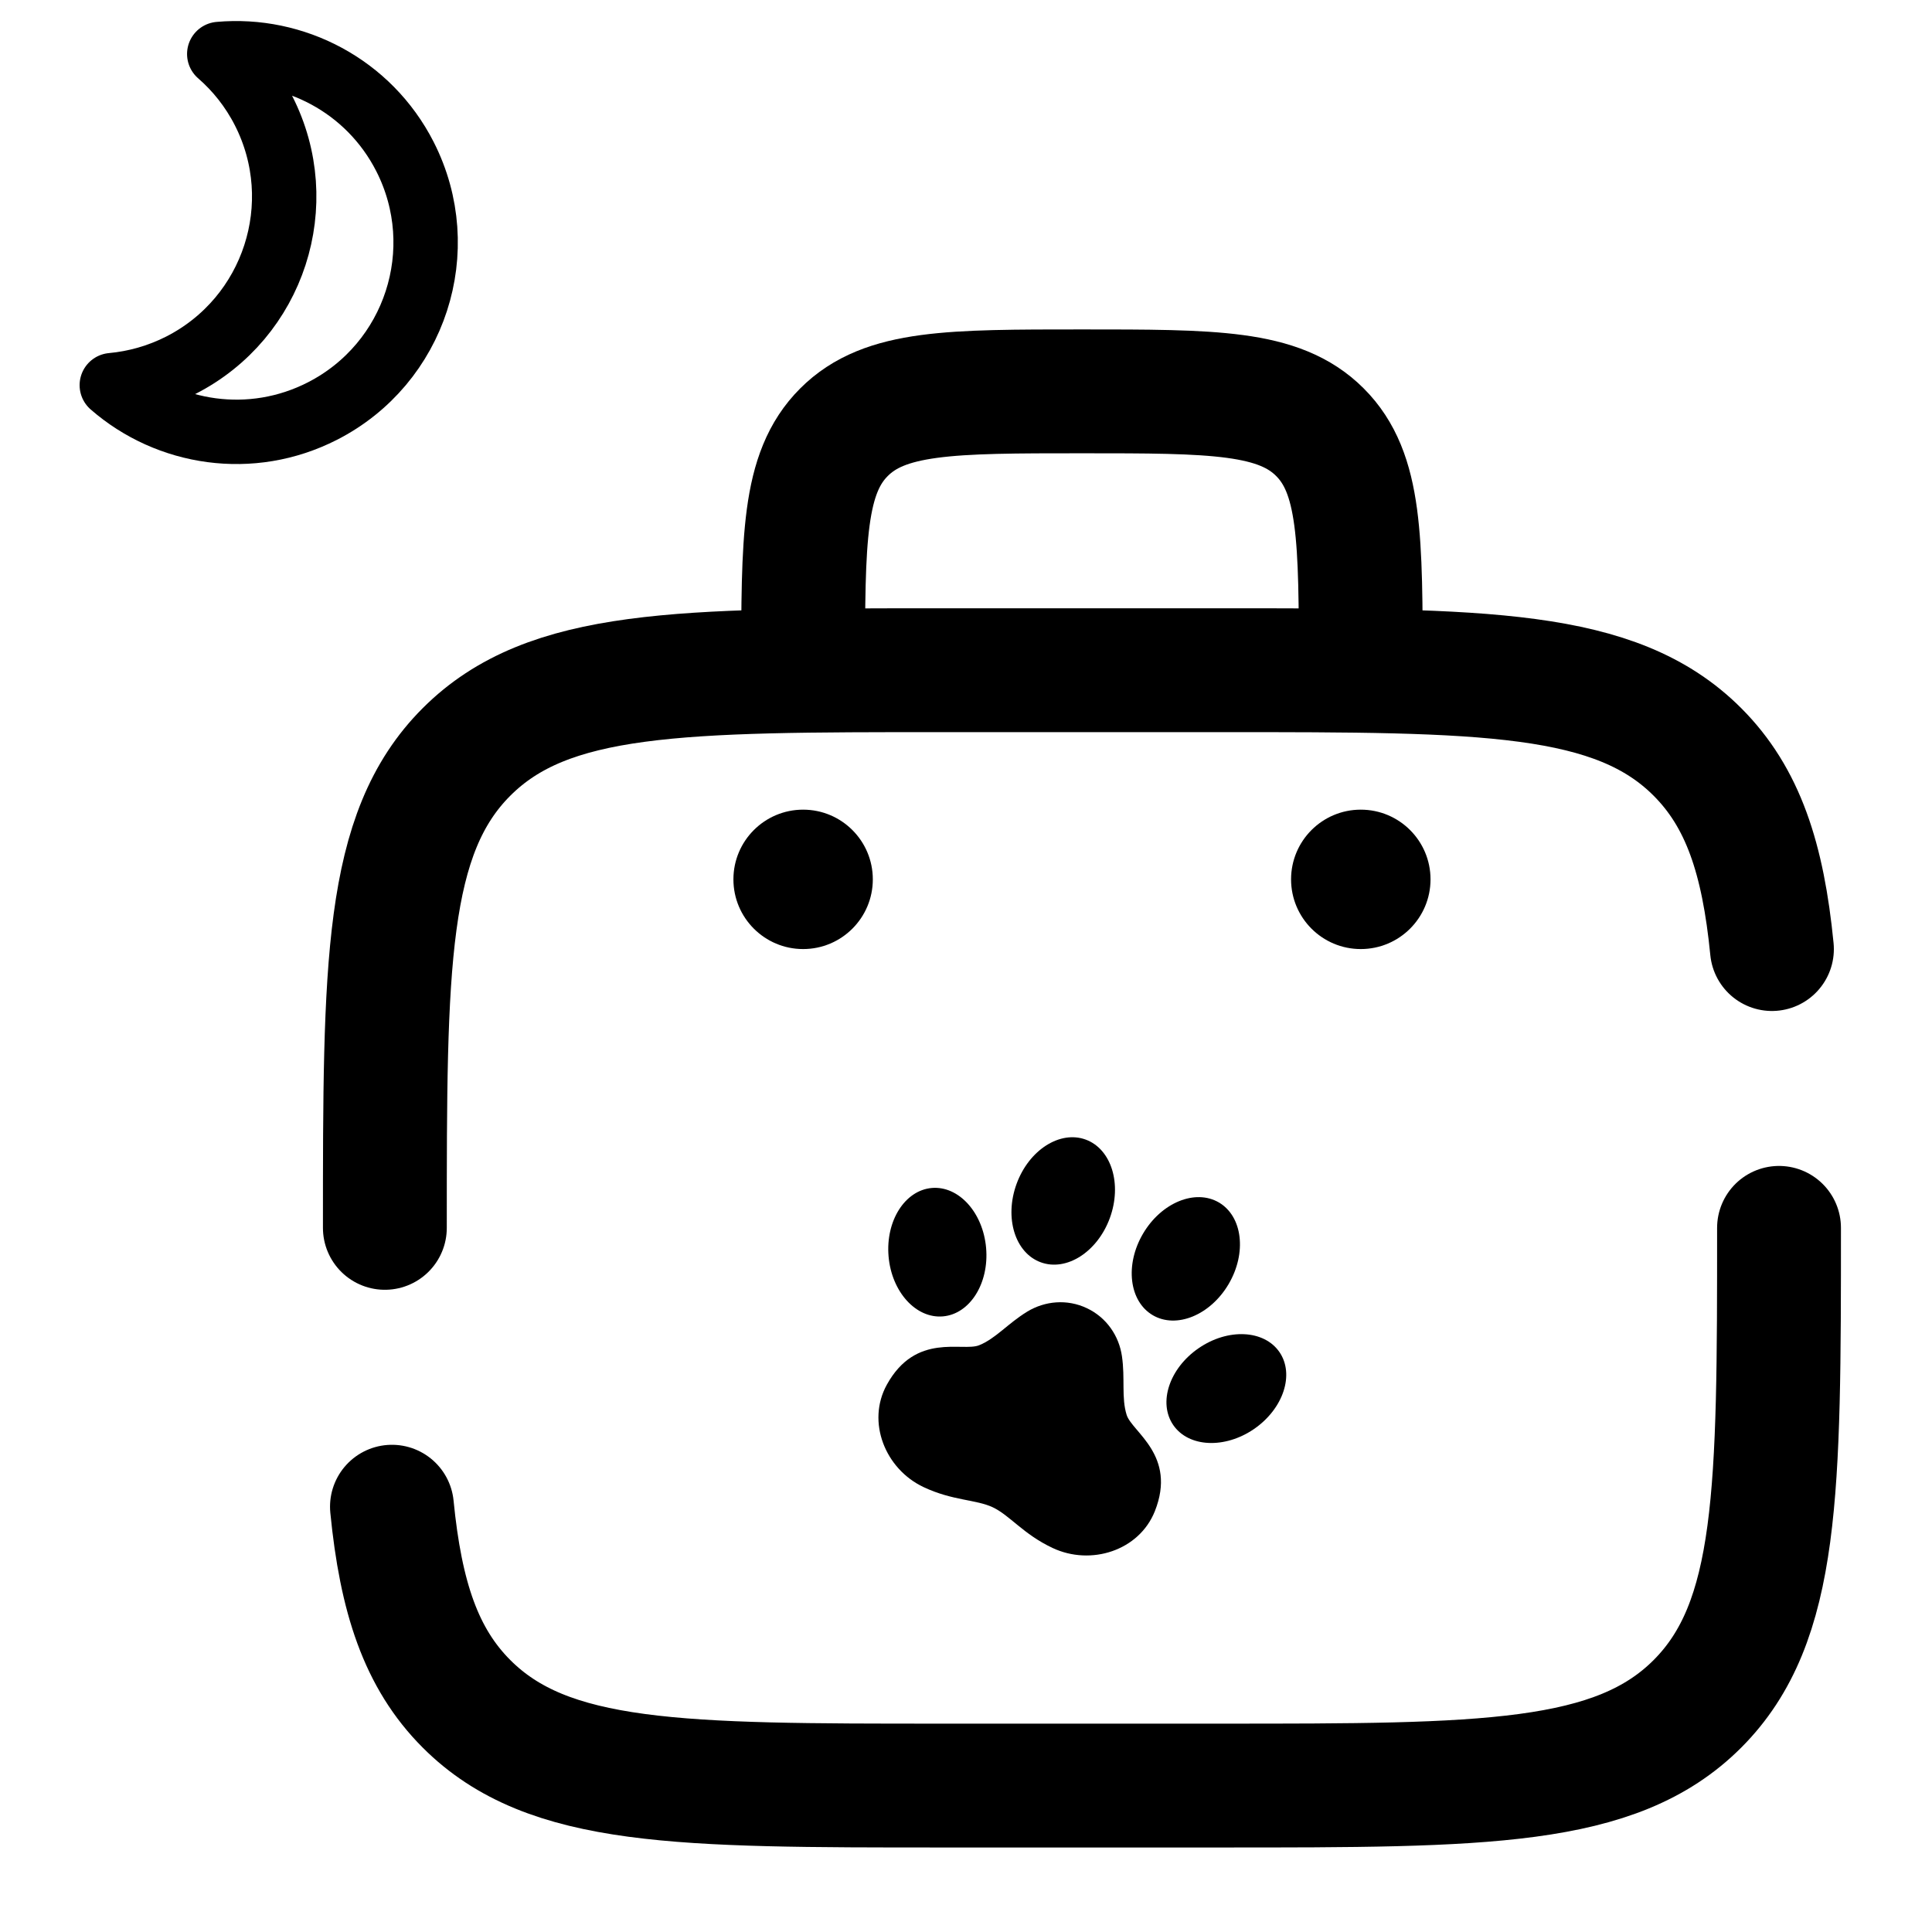 <svg width="39" height="39" viewBox="0 0 39 39" fill="none" xmlns="http://www.w3.org/2000/svg">
<path d="M6.505 8.3C8.385 7.342 9.133 5.042 8.175 3.161C7.445 1.729 5.935 0.954 4.426 1.09C4.784 1.401 5.091 1.785 5.32 2.234C6.278 4.114 5.53 6.415 3.65 7.373C3.204 7.6 2.727 7.732 2.257 7.775C3.398 8.77 5.073 9.03 6.505 8.3Z" stroke="black" stroke-width="1.3" stroke-linecap="round" stroke-linejoin="round"/>
<path d="M7.769 24.786C7.769 19.48 7.769 16.826 9.418 15.178C11.067 13.529 13.72 13.529 19.026 13.529H24.655C29.962 13.529 32.615 13.529 34.264 15.178C35.183 16.097 35.589 17.328 35.769 19.158M35.912 24.786C35.912 30.093 35.912 32.746 34.264 34.395C32.615 36.044 29.962 36.044 24.655 36.044H19.026C13.72 36.044 11.066 36.044 9.418 34.395C8.499 33.476 8.092 32.244 7.912 30.415" stroke="black" stroke-width="2.5" stroke-linecap="round"/>
<path d="M27.469 13.529C27.469 10.876 27.469 9.549 26.645 8.725C25.821 7.9 24.494 7.9 21.841 7.9C19.188 7.9 17.861 7.9 17.037 8.725C16.212 9.549 16.212 10.876 16.212 13.529" stroke="black" stroke-width="2.5"/>
<path d="M28.877 17.751C28.877 18.528 28.247 19.158 27.469 19.158C26.692 19.158 26.062 18.528 26.062 17.751C26.062 16.974 26.692 16.344 27.469 16.344C28.247 16.344 28.877 16.974 28.877 17.751Z" fill="black"/>
<path d="M17.619 17.751C17.619 18.528 16.989 19.158 16.212 19.158C15.435 19.158 14.805 18.528 14.805 17.751C14.805 16.974 15.435 16.344 16.212 16.344C16.989 16.344 17.619 16.974 17.619 17.751Z" fill="black"/>
<g clip-path="url(#clip0_336_660)">
<path d="M21.009 25.481C21.529 25.672 22.154 25.271 22.404 24.587C22.654 23.903 22.436 23.195 21.916 23.004C21.396 22.814 20.771 23.214 20.521 23.898C20.271 24.582 20.489 25.291 21.009 25.481Z" fill="black"/>
<path d="M19.034 26.573C19.578 26.526 19.968 25.908 19.906 25.192C19.844 24.476 19.353 23.934 18.809 23.981C18.265 24.029 17.875 24.647 17.937 25.363C17.999 26.078 18.49 26.62 19.034 26.573Z" fill="black"/>
<path d="M23.27 26.549C23.747 26.829 24.433 26.548 24.802 25.92C25.171 25.291 25.083 24.555 24.606 24.274C24.128 23.994 23.442 24.276 23.073 24.904C22.704 25.532 22.793 26.269 23.27 26.549Z" fill="black"/>
<path d="M25.827 27.293C25.517 26.843 24.787 26.808 24.195 27.216C23.603 27.623 23.375 28.317 23.684 28.767C23.993 29.217 24.724 29.252 25.316 28.845C25.907 28.437 26.136 27.743 25.827 27.293Z" fill="black"/>
<path d="M22.648 27.377C22.589 26.968 22.339 26.596 21.939 26.407C21.539 26.218 21.092 26.262 20.739 26.475C20.349 26.712 20.1 27.021 19.764 27.156C19.428 27.291 18.488 26.889 17.902 27.952C17.488 28.703 17.868 29.653 18.643 30.019C19.233 30.297 19.699 30.266 20.041 30.427C20.384 30.589 20.656 30.969 21.246 31.247C22.021 31.613 22.995 31.302 23.312 30.506C23.761 29.377 22.852 28.907 22.743 28.562C22.634 28.217 22.714 27.828 22.648 27.377Z" fill="black"/>
</g>
<defs>
<clipPath id="clip0_336_660">
<rect width="8.443" height="8.443" fill="white" transform="translate(17.627 22.957)"/>
</clipPath>
</defs>
</svg>
